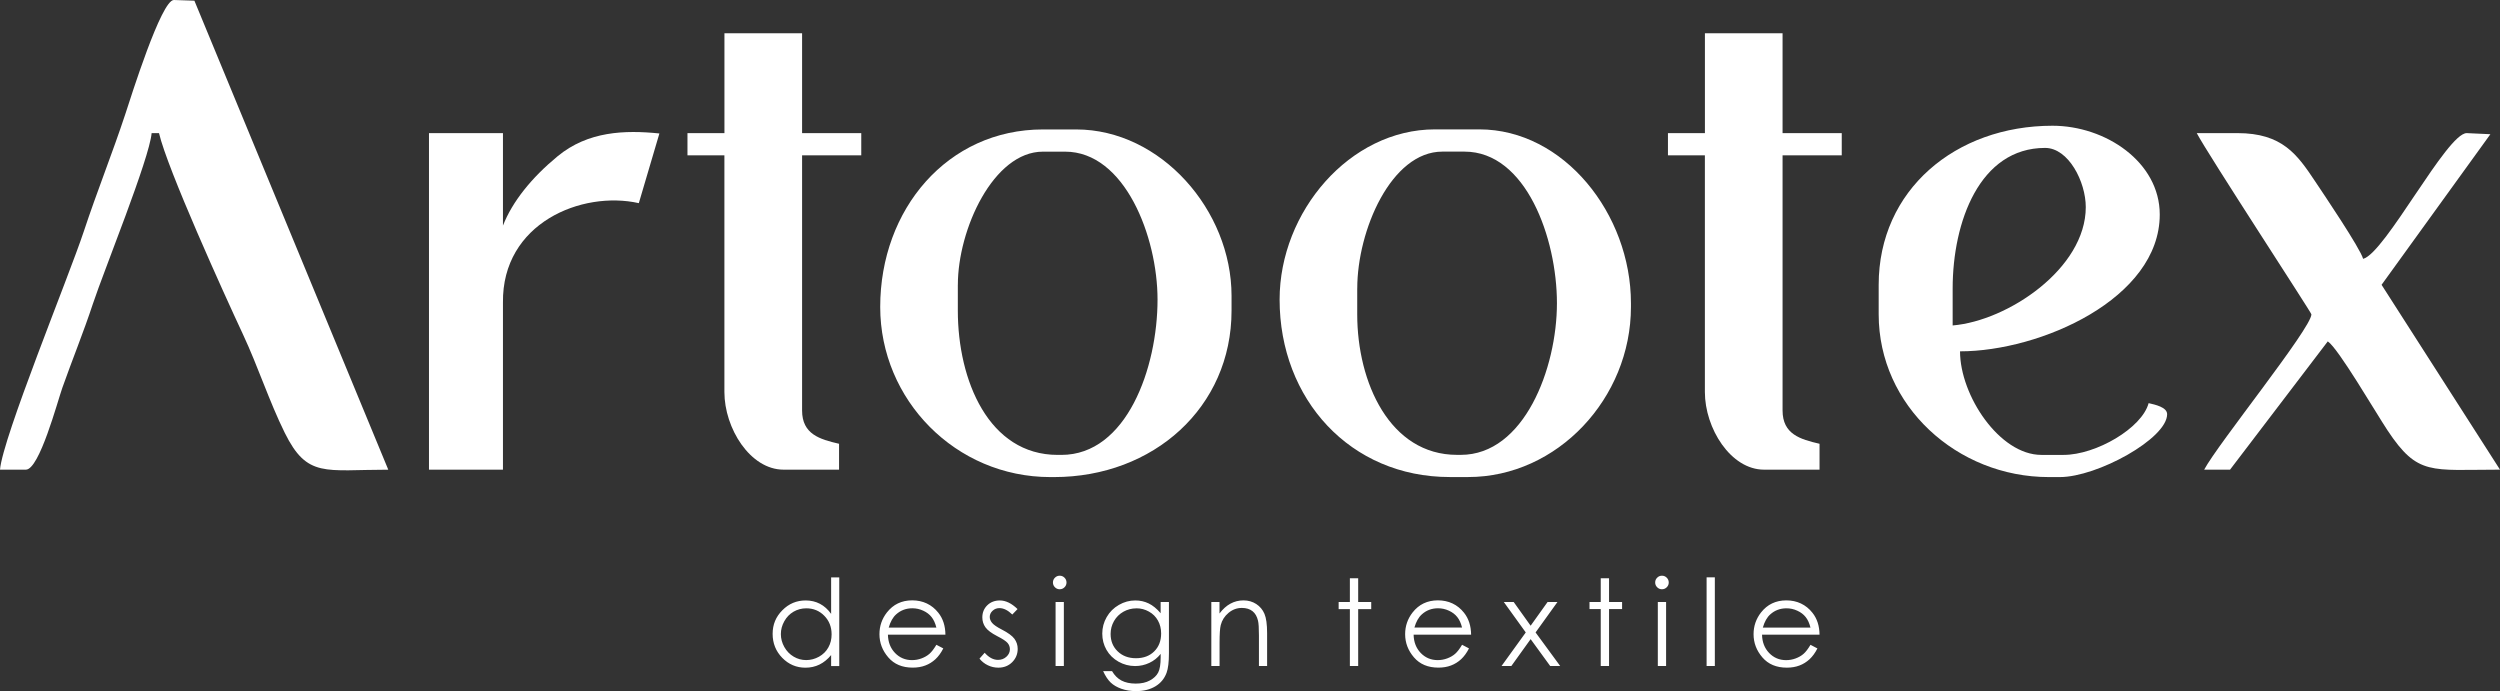 <?xml version="1.0" encoding="UTF-8"?>
<svg id="Layer_2" data-name="Layer 2" xmlns="http://www.w3.org/2000/svg" viewBox="0 0 728.29 201.32">
  <rect x="0" y="0" width="728.29" height="201.32" fill="#333333" stroke="none"/>
  <defs>
    <style>
      .cls-1 {
        fill: #fff;
        fill-rule: evenodd;
        stroke-width: 0px;
      }
    </style>
  </defs>
  <g id="Layer_1-2" data-name="Layer 1">
    <g>
      <path class="cls-1" d="m192.1,38.88c-10.13-1.03-20.79-.66-29.65,6.63-7.65,6.3-13.2,13.26-15.93,20.21v-26.93h-21.55v98.04h21.55v-48.66c-.31-23.18,22.98-32.71,39.58-28.99l5.99-20.29Z"/>
      <path class="cls-1" d="m639.95,38.78c3.25,6.19,33.4,52.29,33.4,52.79,0,4.02-27.32,37.83-31.24,45.25h7.54l28.47-37.37c3.07,2.02,13.91,20.66,17.42,25.95,8.82,13.27,12.52,11.42,32.75,11.42l-34.5-53.85,31.7-43.87-6.9-.32c-5.78,0-23.72,34.91-30.17,36.63-.81-3.04-11.63-19.06-14.01-22.62-5.18-7.77-9.52-14.01-22.62-14.01h-11.85Z"/>
      <path class="cls-1" d="m568.84,84.03c0-19.4,7.87-40.94,26.93-40.94,6.83,0,11.85,9.88,11.85,17.24,0,17.9-22.72,33.14-38.78,34.48v-10.77h0Zm2.15,18.32c23.41,0,58.18-15.37,58.18-39.86,0-15.29-15.79-25.86-31.24-25.86-28.25,0-50.64,18.74-50.64,46.33v8.62c0,26.62,22.82,47.4,49.56,47.4h3.23c10.83,0,31.24-11.18,31.24-18.31,0-2.06-3.5-2.79-5.39-3.23-1.94,7.28-15.33,15.08-24.78,15.08h-6.46c-12.21,0-23.7-17.33-23.7-30.17Z"/>
      <path class="cls-1" d="m7.54,136.82c3.94,0,9.21-19.86,10.62-23.85,2.9-8.19,6.17-16.19,8.91-24.49,3.13-9.47,16.48-42.28,17.1-49.7h2.15c2.44,10.46,18.98,46.9,24.42,58.54,4.51,9.65,7.68,19.6,12.2,28.74,6.56,13.26,11.7,10.77,30.17,10.77L56.63.2l-5.99-.2c-3.67,0-12.51,28.31-14.14,33.26-3.72,11.28-8.21,22.43-12.11,34.22C20,80.69.78,127.47,0,136.82h7.54Z"/>
      <path class="cls-1" d="m279.04,82.96c0-16.14,10.36-38.78,24.78-38.78h6.46c17.41,0,26.93,24.83,26.93,43.09,0,19.91-9,45.25-28.01,45.25h-1.08c-20.06,0-29.09-21.67-29.09-42.02v-7.54h0Zm-22.62,6.46c0,27.1,22,49.56,49.56,49.56h1.08c28.91,0,51.71-20.27,51.71-48.48v-4.31c0-24.95-20.63-48.48-45.25-48.48h-9.7c-27.81,0-47.4,23.27-47.4,51.71Z"/>
      <path class="cls-1" d="m485.89,45.25h10.77v68.95c0,10.55,7.5,22.62,17.24,22.62h16.16v-7.54c-5.6-1.3-10.77-2.78-10.77-9.7V45.25h17.24v-6.46h-17.24V9.7h-22.62v29.09h-10.77v6.46Z"/>
      <path class="cls-1" d="m395.39,84.03c0-16.95,9.92-39.86,24.78-39.86h6.46c17.92,0,26.93,25.23,26.93,44.17s-9.55,44.17-28.01,44.17h-1.08c-19.58,0-29.09-21.05-29.09-40.94v-7.54h0Zm-22.62,3.23c0,29.07,20.61,51.71,49.56,51.71h5.39c25.97,0,47.4-22.98,47.4-49.56v-1.08c0-25.99-19.54-50.64-44.17-50.64h-12.93c-24.82,0-45.25,24-45.25,49.56Z"/>
      <path class="cls-1" d="m200.26,45.25h10.77v68.95c0,10.55,7.5,22.62,17.24,22.62h16.16v-7.54c-5.6-1.3-10.77-2.78-10.77-9.7V45.25h17.24v-6.46h-17.24V9.7h-22.62v29.09h-10.77v6.46Z"/>
      <path class="cls-1" d="m244.49,168.2v25.83h-2.37v-3.2c-1,1.22-2.13,2.14-3.38,2.76-1.25.61-2.62.92-4.1.92-2.64,0-4.89-.96-6.76-2.87-1.86-1.91-2.8-4.24-2.8-6.98s.94-4.98,2.83-6.88c1.88-1.91,4.15-2.86,6.8-2.86,1.53,0,2.91.33,4.15.98,1.24.65,2.33,1.63,3.26,2.93v-10.62h2.37Zm282.93,19.64l2.02,1.06c-.66,1.3-1.43,2.35-2.29,3.15-.87.8-1.85,1.41-2.93,1.82-1.09.42-2.32.63-3.68.63-3.04,0-5.41-.99-7.13-2.99-1.71-1.99-2.57-4.24-2.57-6.76,0-2.36.73-4.47,2.17-6.32,1.84-2.35,4.3-3.53,7.38-3.53s5.71,1.21,7.61,3.62c1.35,1.7,2.03,3.82,2.06,6.37h-16.75c.04,2.17.74,3.95,2.07,5.34,1.34,1.39,2.99,2.08,4.95,2.08.95,0,1.87-.16,2.77-.5.89-.33,1.66-.77,2.29-1.32.63-.54,1.31-1.43,2.04-2.65h0Zm0-5.02c-.32-1.28-.79-2.3-1.4-3.06-.61-.77-1.42-1.39-2.43-1.85-1.01-.47-2.06-.7-3.17-.7-1.82,0-3.4.59-4.71,1.77-.96.85-1.68,2.14-2.17,3.85h13.87Zm-30.26-14.63h2.4v25.83h-2.4v-25.83h0Zm-13.01-.48c.54,0,1.01.19,1.4.58.39.39.58.85.58,1.4s-.19,1-.58,1.39-.86.58-1.4.58-1-.19-1.39-.58c-.39-.39-.58-.85-.58-1.39s.19-1.02.58-1.4c.39-.39.85-.58,1.39-.58h0Zm-1.2,7.67h2.41v18.64h-2.41v-18.64h0Zm-16.63-6.92h2.42v6.92h3.8v2.06h-3.8v16.58h-2.42v-16.58h-3.27v-2.06h3.27v-6.92h0Zm-28.23,6.92h2.88l4.93,6.9,4.93-6.9h2.88l-6.37,8.86,7.17,9.78h-2.91l-5.7-7.83-5.62,7.83h-2.86l7.06-9.78-6.39-8.86h0Zm-12.17,12.45l2.02,1.06c-.66,1.3-1.43,2.35-2.29,3.15-.87.8-1.85,1.41-2.93,1.82-1.09.42-2.31.63-3.68.63-3.04,0-5.41-.99-7.13-2.99-1.71-1.99-2.57-4.24-2.57-6.76,0-2.36.73-4.47,2.17-6.32,1.84-2.35,4.3-3.53,7.38-3.53s5.71,1.21,7.61,3.62c1.35,1.7,2.03,3.82,2.06,6.37h-16.75c.04,2.17.74,3.95,2.07,5.34,1.34,1.39,2.99,2.08,4.95,2.08.95,0,1.87-.16,2.77-.5.89-.33,1.66-.77,2.29-1.32.63-.54,1.31-1.43,2.04-2.65h0Zm0-5.02c-.32-1.28-.79-2.3-1.4-3.06-.61-.77-1.42-1.39-2.43-1.85-1.01-.47-2.06-.7-3.17-.7-1.82,0-3.4.59-4.71,1.77-.96.85-1.68,2.14-2.17,3.85h13.87Zm-32.68-14.35h2.42v6.92h3.8v2.06h-3.8v16.58h-2.42v-16.58h-3.27v-2.06h3.27v-6.92h0Zm-40.38,6.92h2.4v3.34c.96-1.28,2.02-2.24,3.19-2.87,1.16-.63,2.43-.95,3.81-.95s2.63.36,3.71,1.06c1.08.71,1.88,1.66,2.39,2.86.51,1.2.77,3.07.77,5.6v9.59h-2.38v-8.89c0-2.15-.09-3.58-.27-4.3-.29-1.23-.82-2.16-1.61-2.78-.79-.62-1.82-.94-3.09-.94-1.45,0-2.75.48-3.89,1.44-1.15.96-1.91,2.15-2.27,3.57-.23.92-.34,2.61-.34,5.07v6.83h-2.4v-18.64h0Zm-14.74,0h2.41v14.86c0,2.61-.23,4.52-.68,5.74-.63,1.71-1.72,3.03-3.27,3.96-1.55.92-3.41,1.39-5.6,1.39-1.6,0-3.03-.23-4.3-.68-1.27-.45-2.31-1.05-3.11-1.81-.8-.76-1.54-1.87-2.21-3.33h2.6c.71,1.23,1.63,2.15,2.74,2.74,1.12.59,2.51.89,4.16.89s3.01-.3,4.13-.92c1.13-.61,1.93-1.38,2.41-2.3.48-.92.72-2.41.72-4.47v-.96c-.9,1.14-2.01,2.02-3.3,2.62-1.3.61-2.68.92-4.15.92-1.71,0-3.33-.43-4.83-1.27-1.51-.85-2.67-2-3.5-3.44-.82-1.44-1.23-3.02-1.23-4.74s.43-3.33,1.29-4.82c.85-1.49,2.04-2.67,3.55-3.54,1.51-.87,3.1-1.3,4.78-1.3,1.4,0,2.7.29,3.9.87,1.2.58,2.37,1.53,3.48,2.85v-3.24h0Zm-7.07,1.84c-1.36,0-2.62.33-3.78.98-1.16.66-2.08,1.57-2.74,2.72-.66,1.16-.99,2.41-.99,3.76,0,2.05.68,3.74,2.06,5.07,1.37,1.33,3.15,2,5.33,2s3.98-.66,5.31-1.99c1.34-1.32,2.02-3.06,2.02-5.22,0-1.4-.31-2.66-.93-3.76-.61-1.1-1.48-1.98-2.62-2.61-1.13-.64-2.34-.96-3.65-.96h0Zm-22.34-9.51c.54,0,1.01.19,1.4.58.39.39.58.85.58,1.4s-.19,1-.58,1.39-.86.58-1.4.58-1-.19-1.39-.58c-.39-.39-.58-.85-.58-1.39s.19-1.02.58-1.4c.39-.39.85-.58,1.39-.58h0Zm-1.2,7.67h2.41v18.64h-2.41v-18.64h0Zm-11.07,2.04l-1.54,1.6c-1.28-1.25-2.53-1.87-3.75-1.87-.78,0-1.44.26-1.99.77-.56.51-.83,1.12-.83,1.8,0,.6.23,1.18.68,1.73.46.56,1.41,1.22,2.88,1.97,1.78.92,2.99,1.81,3.63,2.67.63.87.95,1.84.95,2.93,0,1.53-.54,2.82-1.61,3.89-1.07,1.06-2.41,1.59-4.02,1.59-1.08,0-2.1-.23-3.07-.7-.98-.47-1.78-1.12-2.43-1.93l1.51-1.71c1.22,1.38,2.52,2.07,3.89,2.07.96,0,1.78-.3,2.45-.92.67-.61,1.01-1.34,1.01-2.17,0-.68-.22-1.3-.67-1.83-.45-.53-1.45-1.19-3.02-1.99-1.68-.87-2.82-1.72-3.43-2.57-.6-.84-.91-1.81-.91-2.89,0-1.41.48-2.59,1.44-3.53.96-.94,2.19-1.41,3.66-1.41,1.71,0,3.44.84,5.17,2.52h0Zm-23.66,10.41l2.02,1.06c-.66,1.3-1.43,2.35-2.29,3.15-.87.8-1.85,1.41-2.93,1.82-1.09.42-2.32.63-3.68.63-3.04,0-5.41-.99-7.13-2.99-1.71-1.99-2.57-4.24-2.57-6.76,0-2.36.73-4.47,2.17-6.32,1.84-2.35,4.3-3.53,7.38-3.53s5.71,1.21,7.61,3.62c1.35,1.7,2.03,3.82,2.06,6.37h-16.75c.04,2.17.74,3.95,2.07,5.34,1.34,1.39,2.99,2.08,4.95,2.08.95,0,1.87-.16,2.77-.5.89-.33,1.66-.77,2.29-1.32.63-.54,1.31-1.43,2.04-2.65h0Zm0-5.02c-.32-1.28-.79-2.3-1.4-3.06-.61-.77-1.42-1.39-2.43-1.85-1.01-.47-2.06-.7-3.17-.7-1.82,0-3.4.59-4.71,1.77-.96.85-1.68,2.14-2.17,3.85h13.87Zm-37.9-5.6c-1.33,0-2.57.33-3.7.98-1.13.66-2.03,1.58-2.69,2.77-.67,1.19-1.01,2.44-1.01,3.76s.34,2.57,1.01,3.77c.68,1.2,1.58,2.13,2.72,2.8,1.13.67,2.35,1,3.65,1s2.56-.33,3.74-.99c1.17-.66,2.08-1.55,2.71-2.69.64-1.13.95-2.4.95-3.82,0-2.16-.71-3.96-2.13-5.41-1.42-1.45-3.17-2.17-5.25-2.17Z"/>
    </g>
  </g>
</svg>
